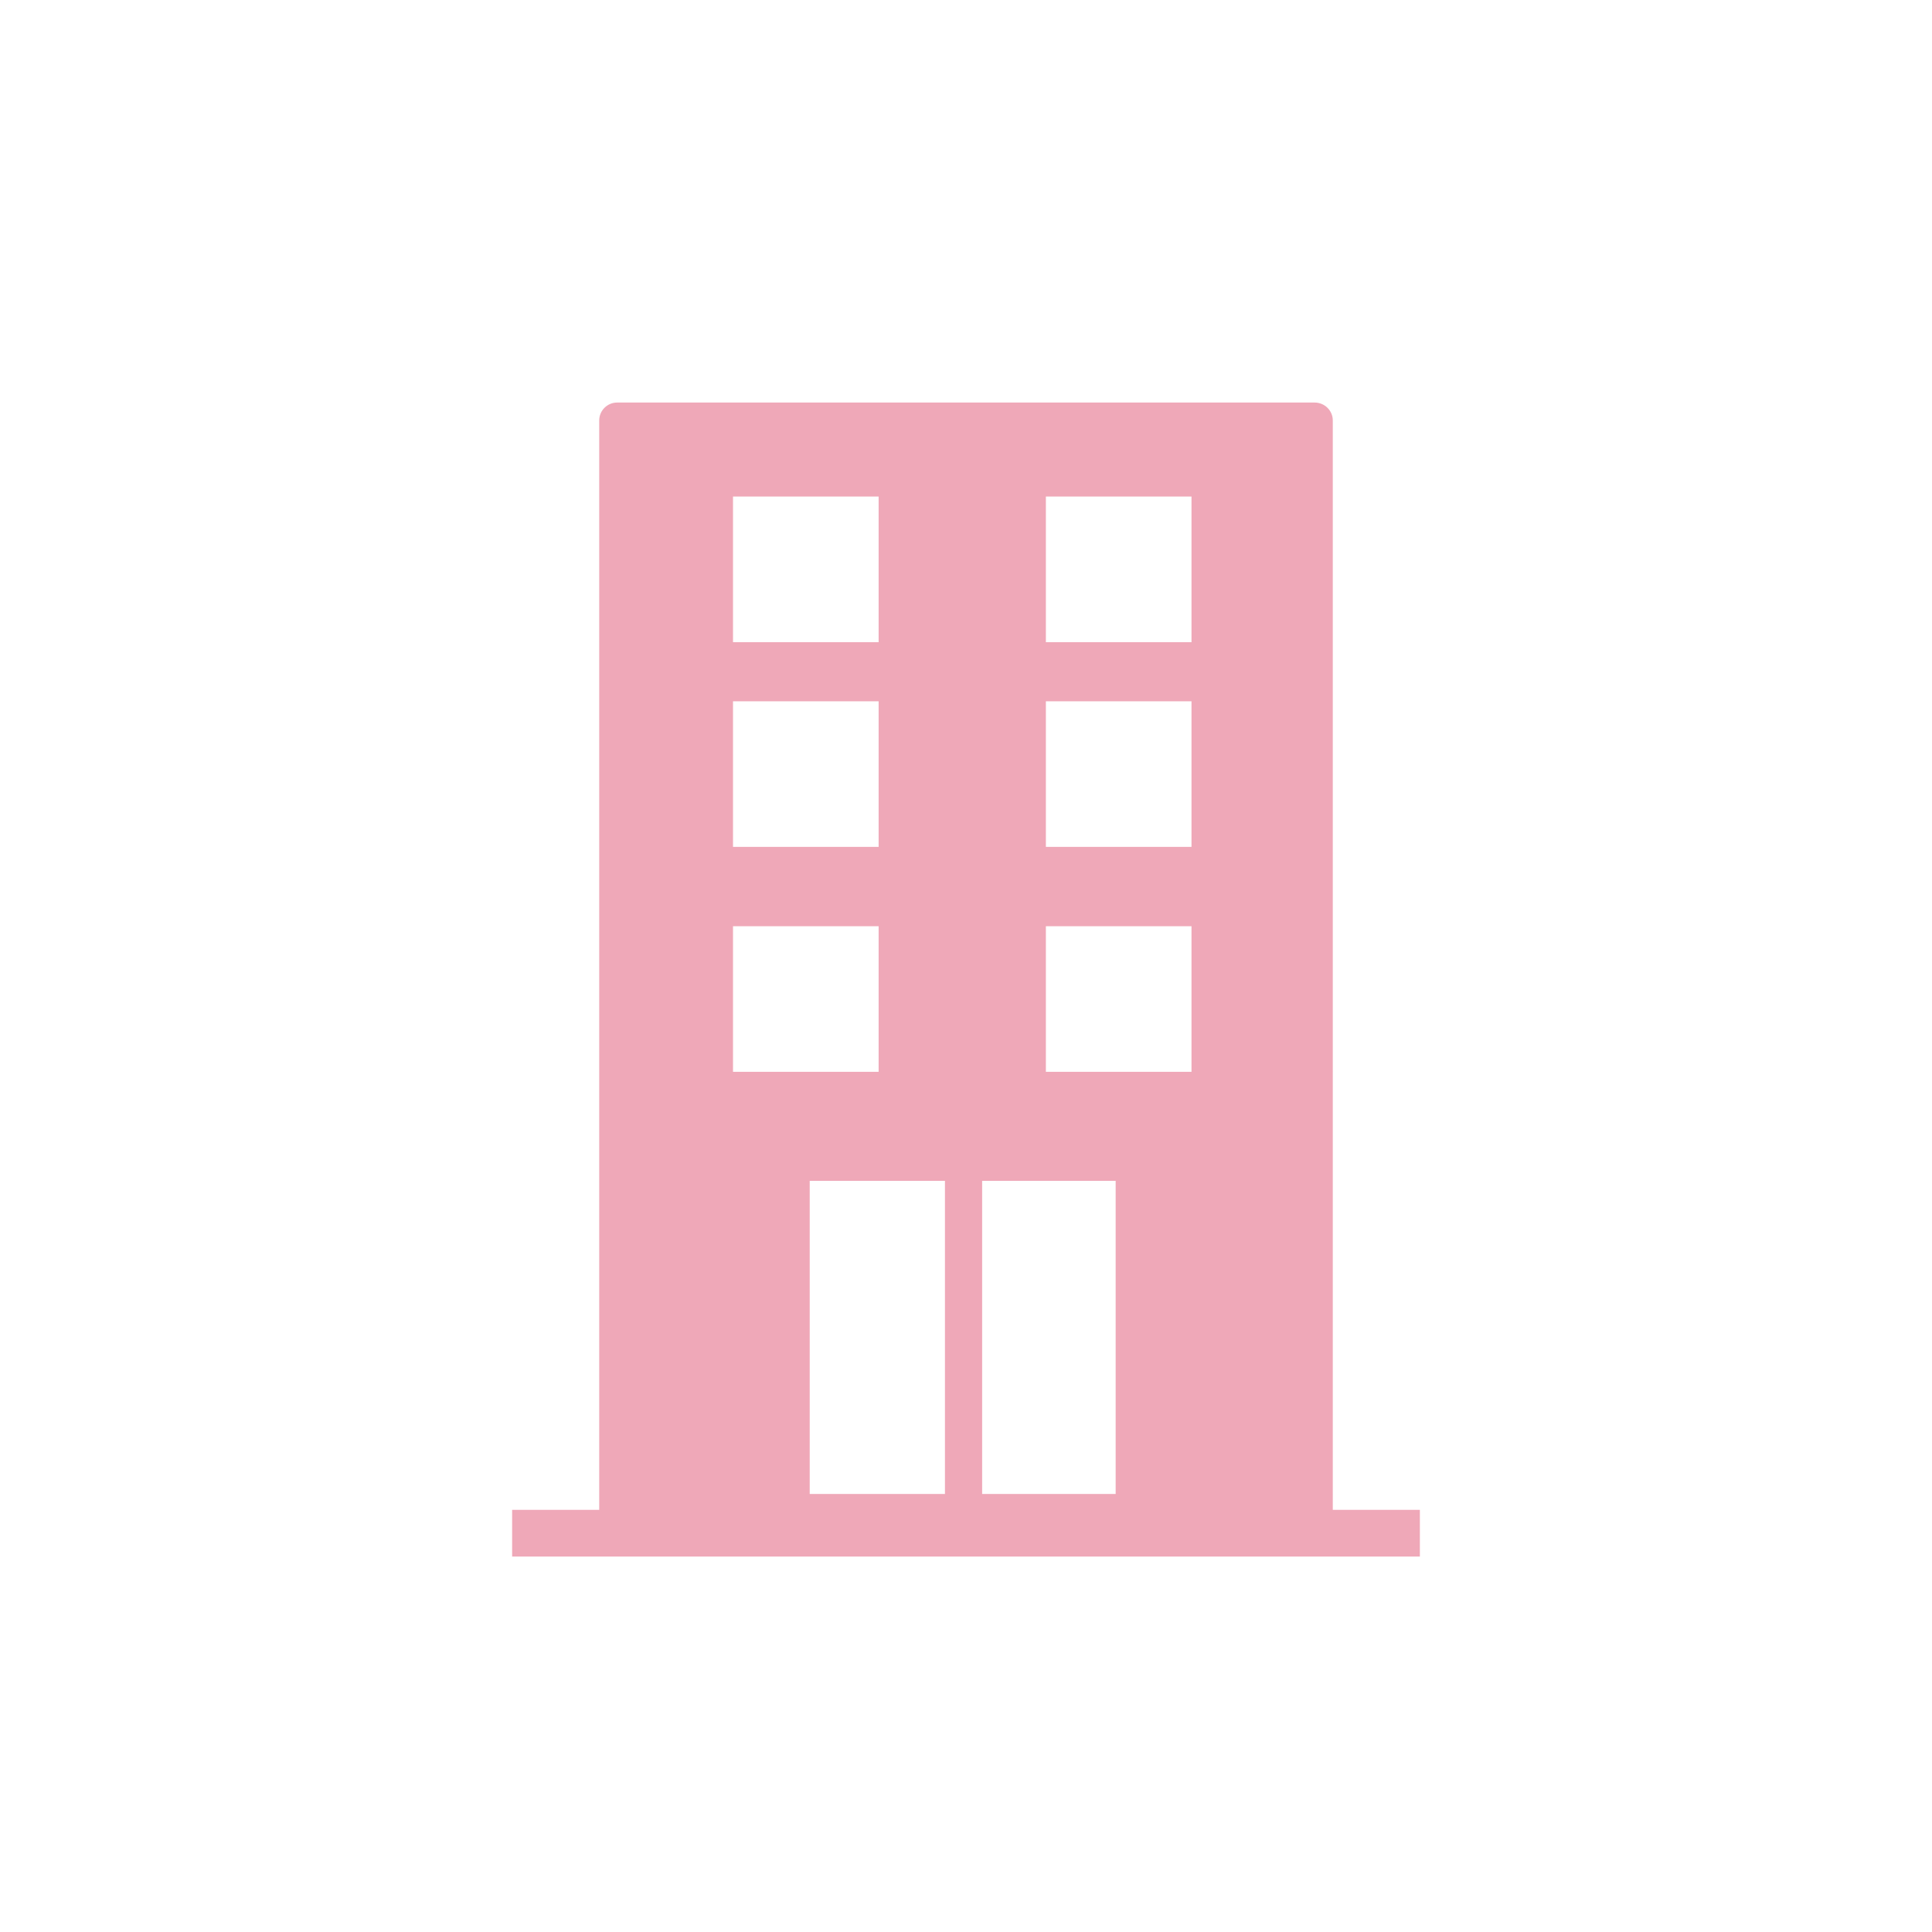 <?xml version="1.0" encoding="UTF-8"?>
<svg id="Capa_1" xmlns="http://www.w3.org/2000/svg" viewBox="0 0 67 67">
  <defs>
    <style>
      .cls-1 {
        fill: #efa8b8;
      }
    </style>
  </defs>
  <path class="cls-1" d="M45.59,13.96h-24.19c-.34,0-.62.28-.62.62v37.85c0,.34.28.62.62.62h24.19c.35,0,.63-.28.63-.62V14.58c0-.34-.28-.62-.63-.62ZM25.42,17.22h5.05v5.05h-5.05v-5.05ZM25.42,24.32h5.05v5.05h-5.05v-5.05ZM25.42,32.12h5.05v5.05h-5.05v-5.05ZM32.77,51.81h-4.69v-10.86h4.69v10.86ZM38.69,51.81h-4.63v-10.86h4.63v10.86ZM41.32,37.17h-5.05v-5.05h5.05v5.05ZM41.32,29.37h-5.05v-5.05h5.05v5.05ZM41.32,22.27h-5.05v-5.05h5.05v5.05Z" />
  <rect class="cls-1" x="17.76" y="52.36" width="31.48" height="1.62" />
</svg>
